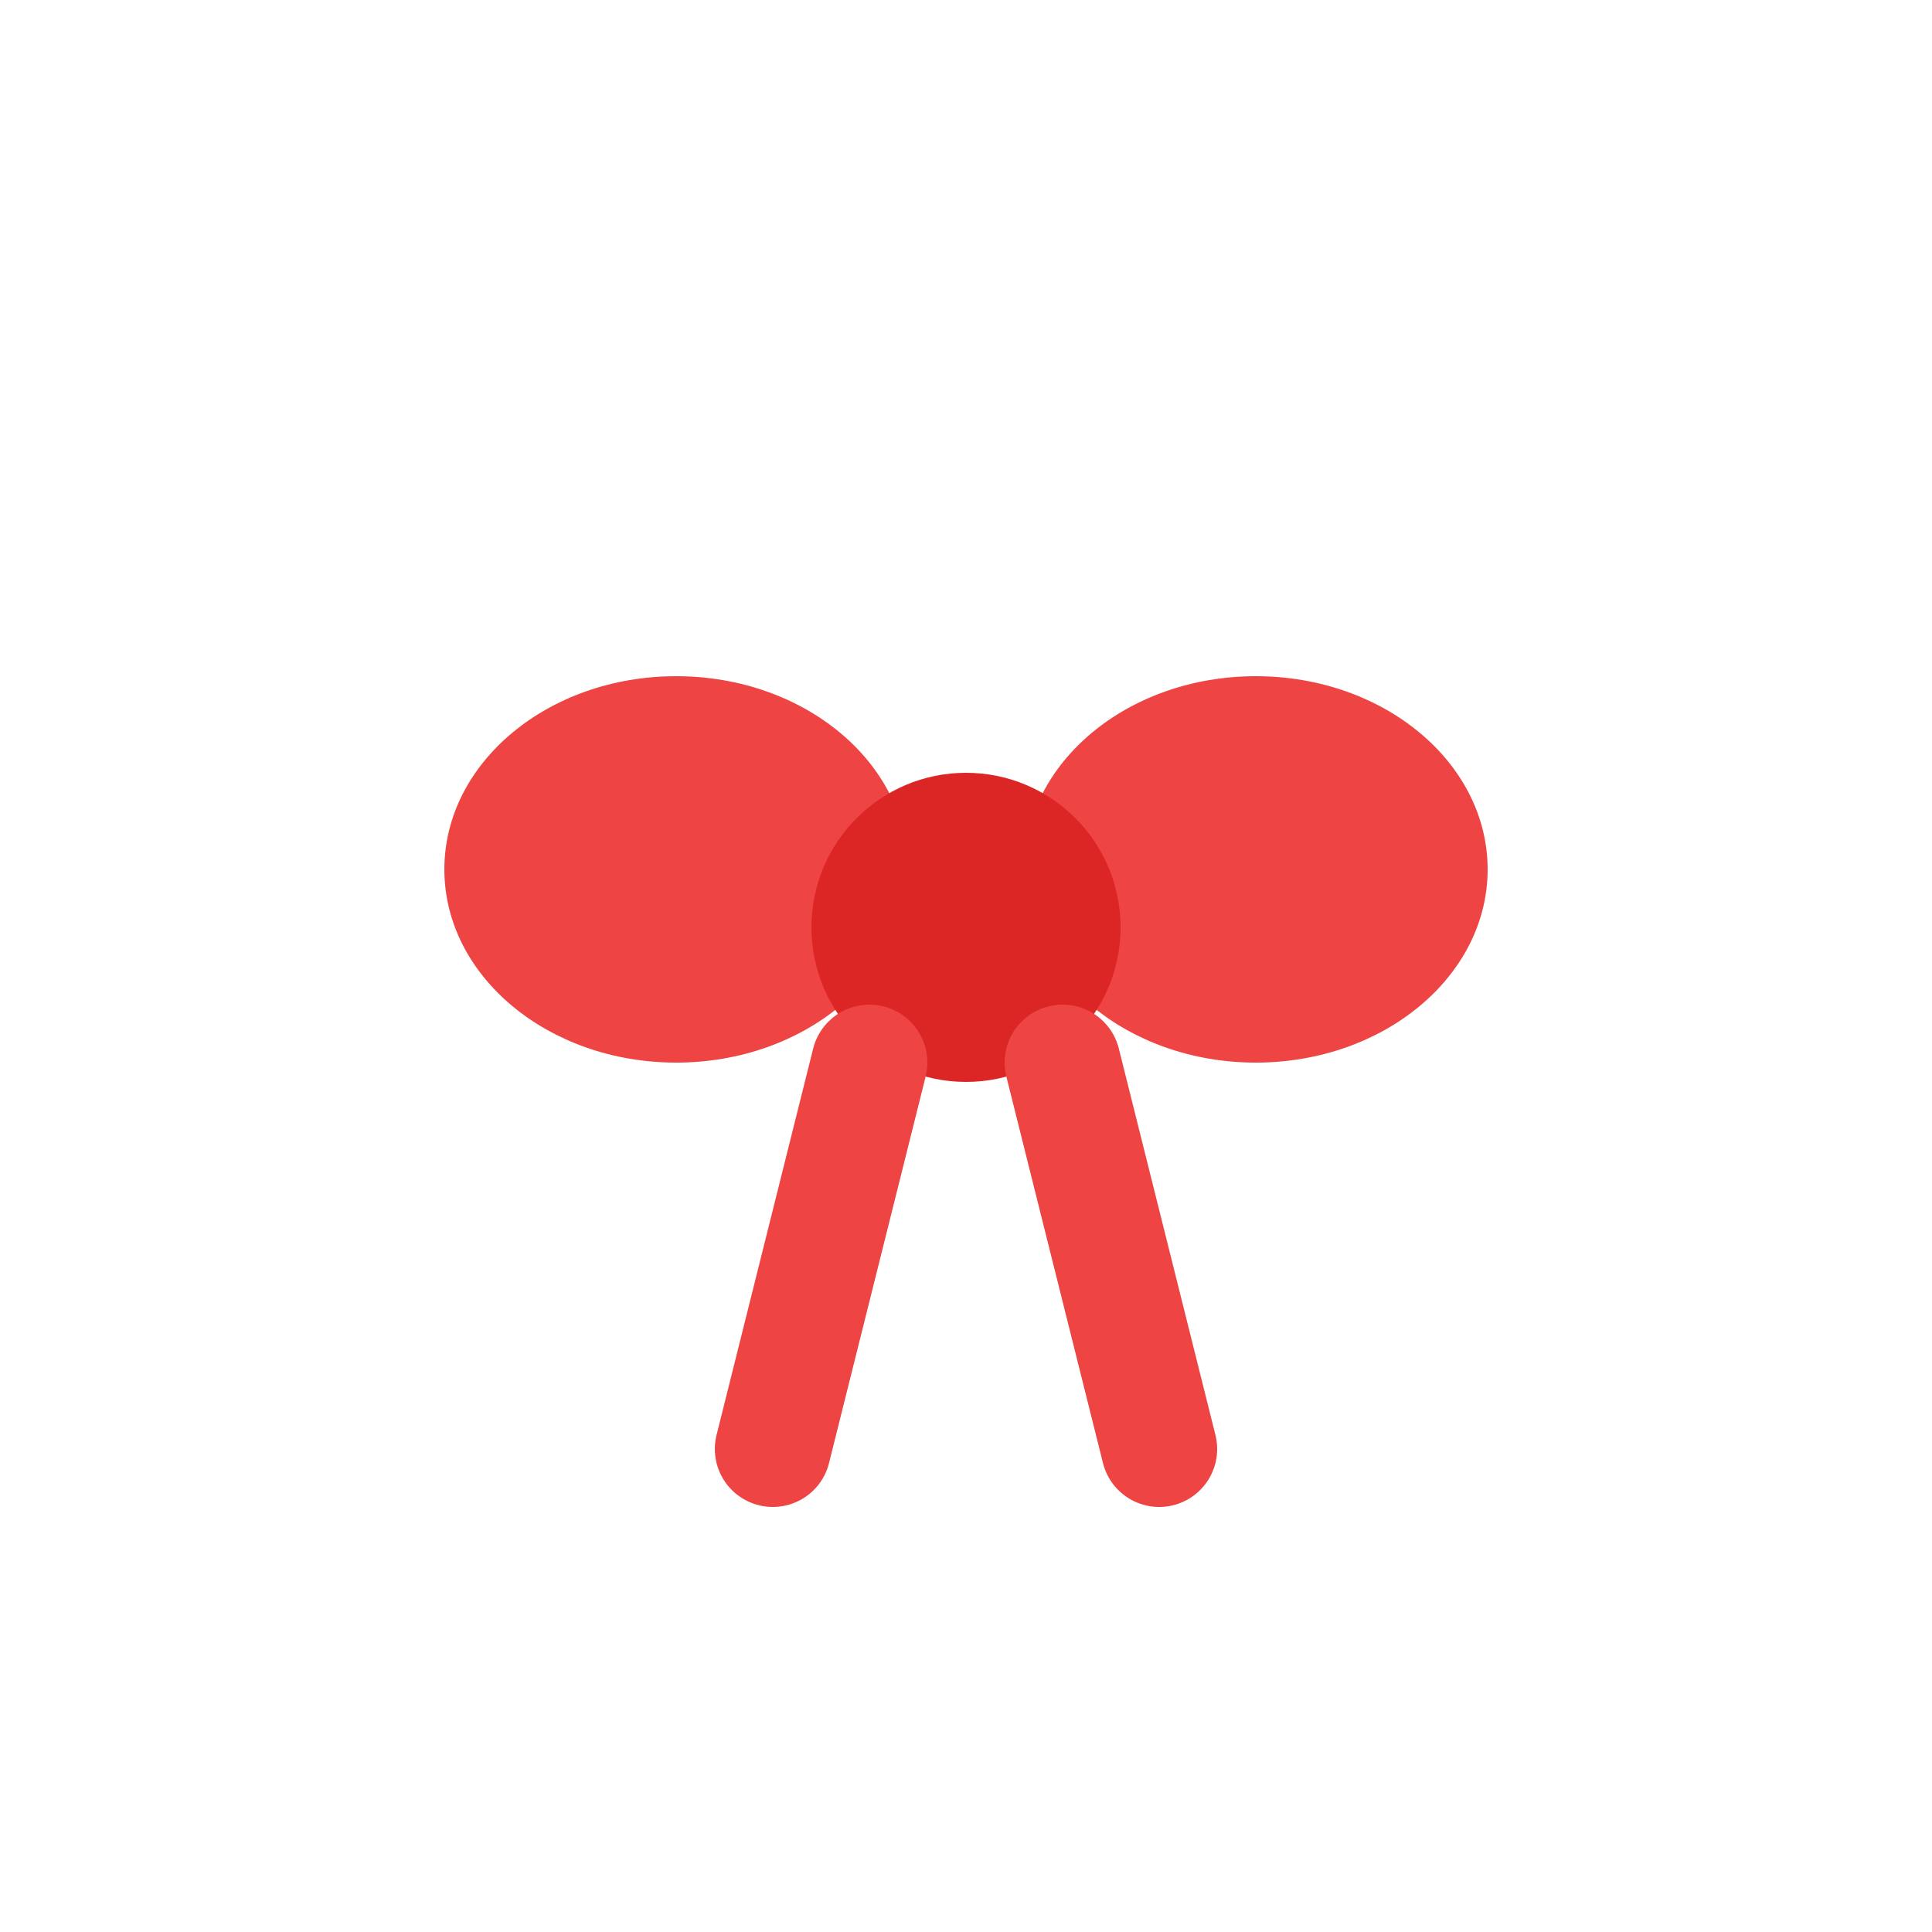 <svg xmlns="http://www.w3.org/2000/svg" viewBox="0 0 100 100">
  <ellipse cx="35" cy="45" rx="12" ry="10" fill="#ef4444"/>
  <ellipse cx="65" cy="45" rx="12" ry="10" fill="#ef4444"/>
  <circle cx="50" cy="48" r="8" fill="#dc2626"/>
  <path d="M 45,55 L 40,75" stroke="#ef4444" stroke-width="6" stroke-linecap="round"/>
  <path d="M 55,55 L 60,75" stroke="#ef4444" stroke-width="6" stroke-linecap="round"/>
</svg>